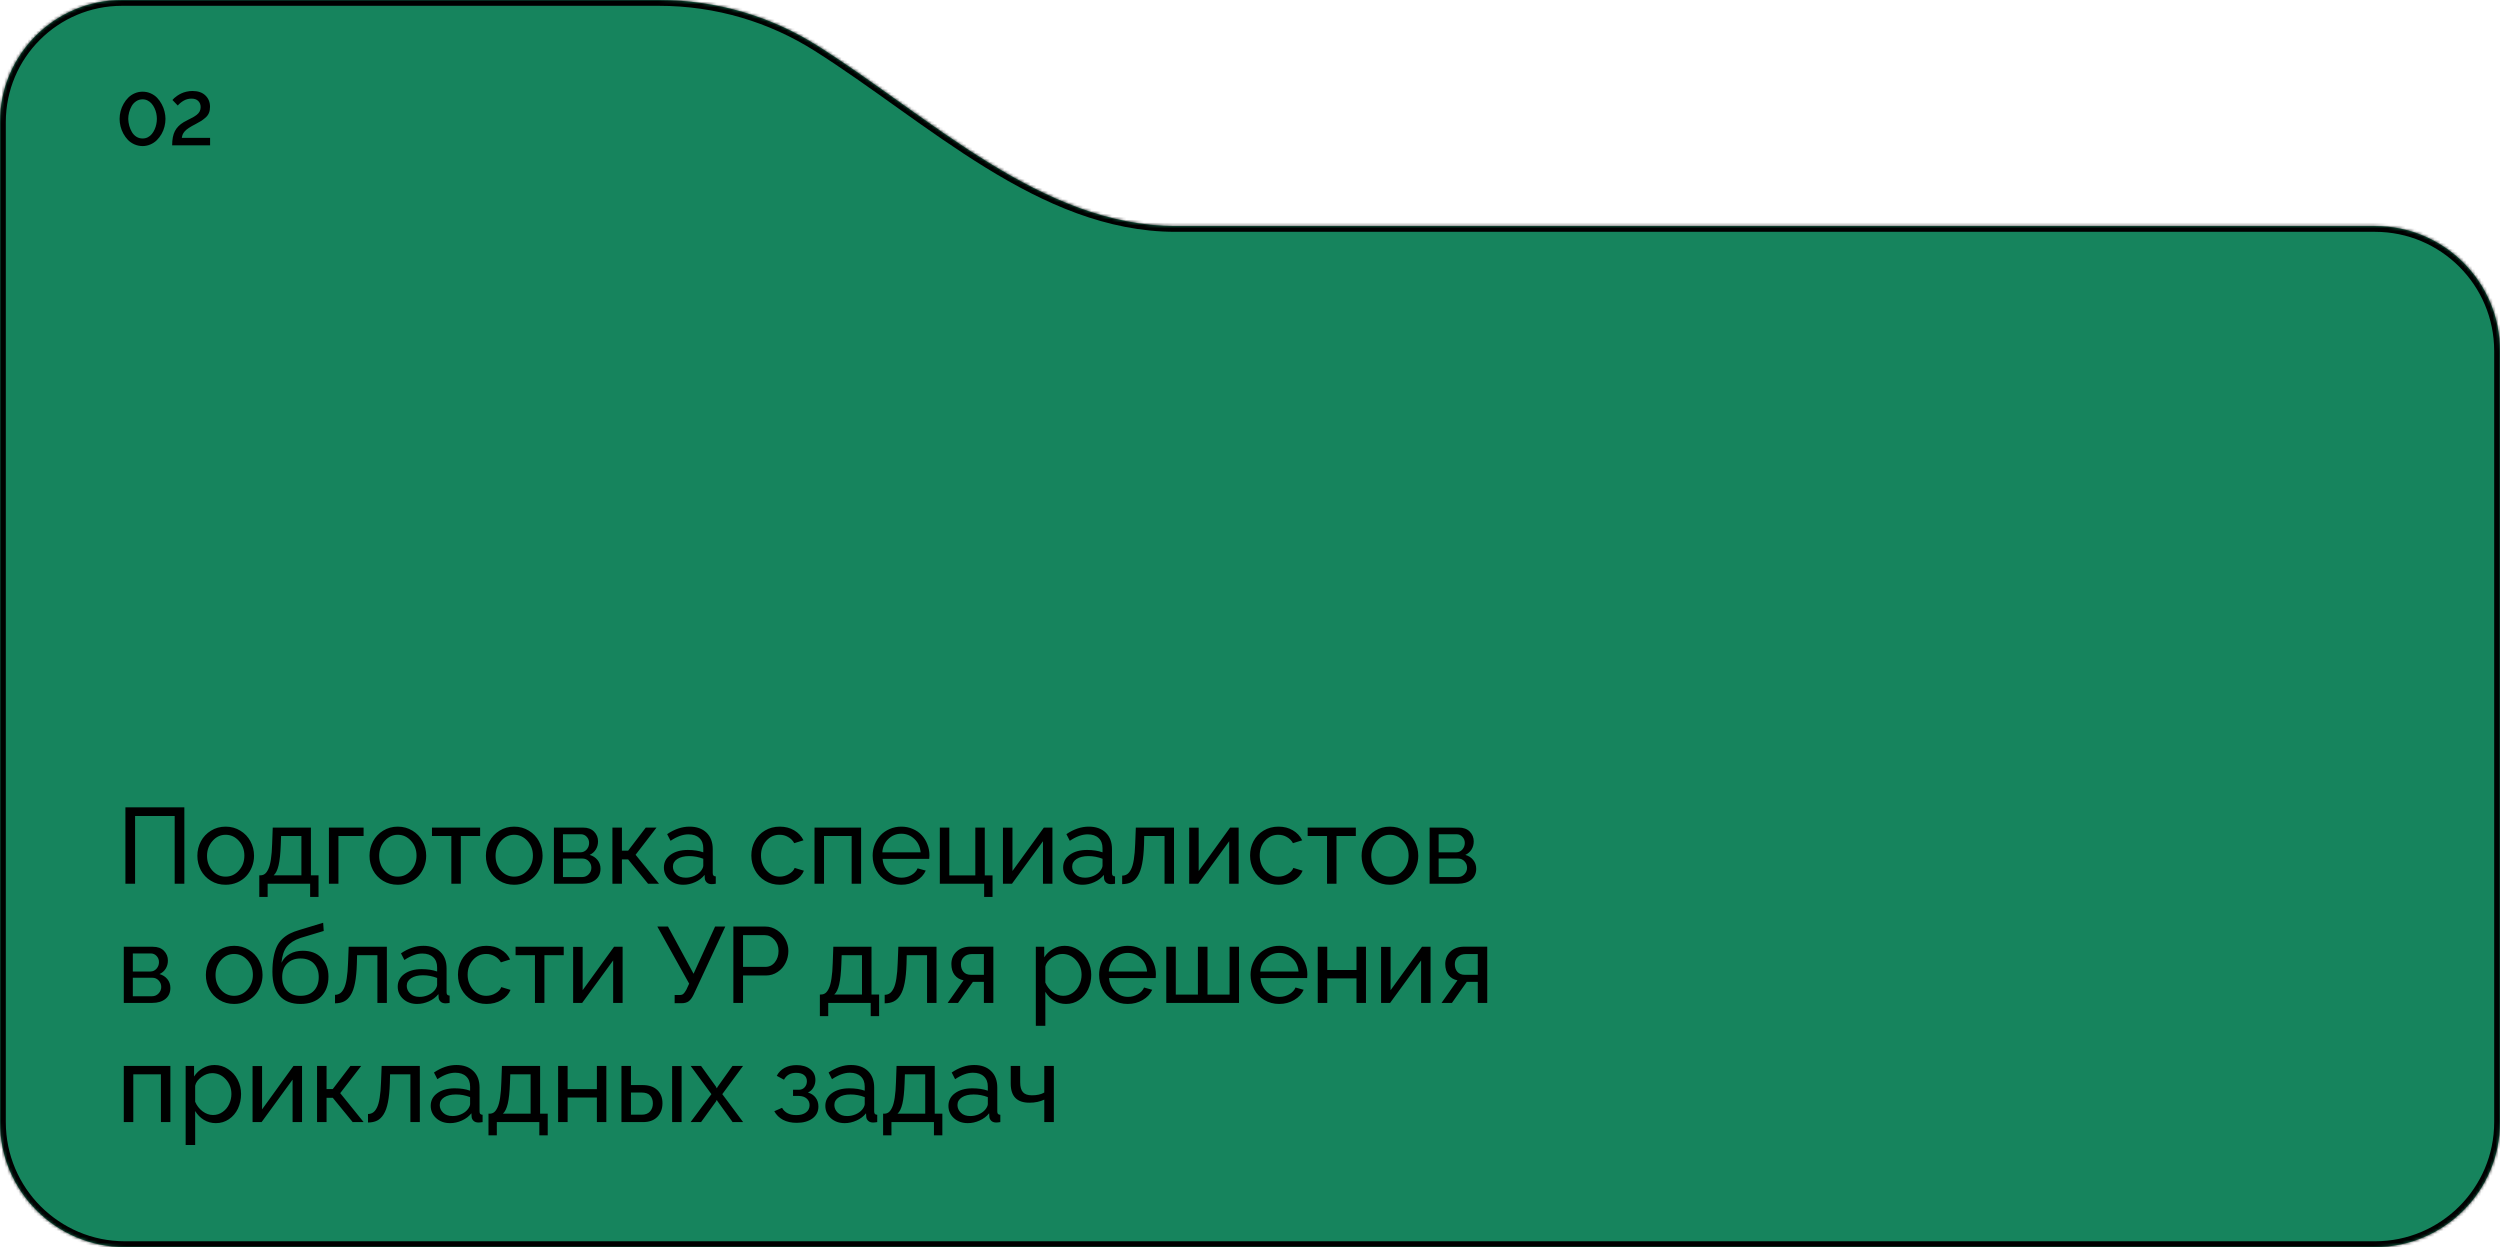 <?xml version="1.0" encoding="UTF-8"?> <svg xmlns="http://www.w3.org/2000/svg" width="860" height="429" viewBox="0 0 860 429" fill="none"> <mask id="path-1-inside-1_132_1407" fill="white"> <path fill-rule="evenodd" clip-rule="evenodd" d="M0 356.372V386C0 409.748 19.252 429 43 429H817C840.748 429 860 409.748 860 386V120.749C860 97.001 840.748 77.749 817 77.749H404.349C358.348 77.749 320.155 40.366 281.275 15.781C265.468 5.785 246.734 0 226.649 0H42C18.804 0 0 18.804 0 42V356.234C0 356.28 6.10352e-05 356.326 0 356.372Z"></path> </mask> <path fill-rule="evenodd" clip-rule="evenodd" d="M0 356.372V386C0 409.748 19.252 429 43 429H817C840.748 429 860 409.748 860 386V120.749C860 97.001 840.748 77.749 817 77.749H404.349C358.348 77.749 320.155 40.366 281.275 15.781C265.468 5.785 246.734 0 226.649 0H42C18.804 0 0 18.804 0 42V356.234C0 356.28 6.10352e-05 356.326 0 356.372Z" fill="#16845D"></path> <path d="M0 356.372L2 356.367V356.372H0ZM2 356.372V386H-2V356.372H2ZM2 386C2 408.643 20.357 427 43 427V431C18.147 431 -2 410.853 -2 386H2ZM43 427H817V431H43V427ZM817 427C839.644 427 858 408.643 858 386H862C862 410.853 841.853 431 817 431V427ZM858 386V120.749H862V386H858ZM858 120.749C858 98.106 839.644 79.749 817 79.749V75.749C841.853 75.749 862 95.897 862 120.749H858ZM817 79.749H404.349V75.749H817V79.749ZM280.206 17.471C264.709 7.672 246.344 2 226.649 2V-2C247.123 -2 266.226 3.899 282.344 14.09L280.206 17.471ZM226.649 2H42V-2H226.649V2ZM42 2C19.909 2 2 19.909 2 42H-2C-2 17.7 17.7 -2 42 -2V2ZM2 42V356.234H-2V42H2ZM2 356.234C2 356.279 2 356.323 2 356.367L-2 356.378C-2 356.33 -2 356.282 -2 356.234H2ZM404.349 79.749C380.8 79.749 359.37 70.179 339.093 57.687C328.948 51.438 319.04 44.422 309.278 37.464C299.497 30.491 289.869 23.581 280.206 17.471L282.344 14.09C292.121 20.272 301.847 27.255 311.6 34.206C321.371 41.172 331.177 48.112 341.191 54.282C361.23 66.627 381.897 75.749 404.349 75.749V79.749Z" fill="black" mask="url(#path-1-inside-1_132_1407)"></path> <path d="M41.143 40.898C41.143 40.009 41.257 39.12 41.485 38.231C41.722 37.334 42.069 36.488 42.526 35.692C42.983 34.888 43.525 34.177 44.151 33.56C44.778 32.942 45.514 32.451 46.36 32.087C47.207 31.723 48.104 31.541 49.052 31.541C50.05 31.541 50.986 31.736 51.857 32.125C52.729 32.514 53.47 33.031 54.079 33.674C54.688 34.317 55.209 35.049 55.641 35.87C56.081 36.683 56.402 37.52 56.605 38.384C56.817 39.239 56.923 40.077 56.923 40.898C56.923 41.795 56.809 42.692 56.58 43.589C56.352 44.486 56.009 45.332 55.552 46.128C55.095 46.915 54.553 47.617 53.927 48.235C53.309 48.845 52.577 49.331 51.73 49.695C50.884 50.059 49.991 50.245 49.052 50.254C48.045 50.237 47.105 50.038 46.233 49.657C45.362 49.268 44.621 48.76 44.012 48.134C43.402 47.499 42.878 46.78 42.438 45.976C41.997 45.163 41.672 44.325 41.46 43.462C41.248 42.599 41.143 41.744 41.143 40.898ZM49.052 47.639C49.703 47.639 50.304 47.499 50.855 47.22C51.405 46.932 51.866 46.555 52.238 46.09C52.619 45.624 52.941 45.095 53.203 44.503C53.465 43.91 53.656 43.31 53.774 42.7C53.901 42.091 53.965 41.49 53.965 40.898C53.965 40.263 53.897 39.628 53.762 38.993C53.626 38.358 53.419 37.753 53.14 37.178C52.869 36.594 52.539 36.082 52.149 35.642C51.769 35.193 51.312 34.838 50.778 34.575C50.245 34.304 49.67 34.169 49.052 34.169C48.239 34.169 47.507 34.385 46.855 34.816C46.204 35.248 45.683 35.802 45.294 36.48C44.913 37.157 44.621 37.88 44.418 38.65C44.215 39.412 44.113 40.161 44.113 40.898C44.139 41.71 44.257 42.505 44.469 43.284C44.689 44.063 44.993 44.782 45.383 45.442C45.772 46.102 46.284 46.636 46.919 47.042C47.554 47.44 48.265 47.639 49.052 47.639ZM59.221 50C59.221 47.952 59.534 46.323 60.16 45.112C60.786 43.894 61.789 42.87 63.169 42.04C63.55 41.812 64.07 41.532 64.731 41.202C65.399 40.872 65.945 40.593 66.368 40.364C66.791 40.127 67.227 39.84 67.676 39.501C68.124 39.154 68.459 38.765 68.679 38.333C68.907 37.893 69.022 37.398 69.022 36.848C69.022 35.984 68.746 35.282 68.196 34.74C67.655 34.199 66.88 33.928 65.873 33.928C64.883 33.928 63.981 34.165 63.169 34.639C62.365 35.113 61.692 35.667 61.15 36.302L59.322 34.398C59.492 34.186 59.699 33.966 59.944 33.737C60.198 33.5 60.541 33.234 60.973 32.938C61.413 32.633 61.878 32.366 62.369 32.138C62.86 31.901 63.444 31.702 64.121 31.541C64.807 31.38 65.505 31.3 66.216 31.3C68.12 31.3 69.601 31.812 70.659 32.836C71.717 33.852 72.246 35.155 72.246 36.746C72.246 37.533 72.123 38.231 71.878 38.841C71.641 39.45 71.231 40.005 70.647 40.504C70.062 40.995 69.593 41.355 69.237 41.583C68.89 41.812 68.306 42.142 67.485 42.573C67.468 42.59 67.451 42.603 67.435 42.611C67.426 42.611 67.409 42.62 67.384 42.637C67.367 42.645 67.35 42.654 67.333 42.662C66.36 43.153 65.568 43.602 64.959 44.008C64.35 44.406 63.88 44.795 63.55 45.176C63.22 45.557 62.987 45.912 62.852 46.242C62.716 46.564 62.615 46.957 62.547 47.423H72.272V50H59.221Z" fill="black"></path> <path d="M43.144 304V277.731H63.414V304H60.09V280.694H46.468V304H43.144ZM69.087 299.357C68.292 297.839 67.894 296.183 67.894 294.389C67.894 292.594 68.298 290.938 69.105 289.42C69.924 287.891 71.08 286.668 72.574 285.753C74.079 284.826 75.759 284.362 77.614 284.362C79.481 284.362 81.167 284.826 82.673 285.753C84.178 286.668 85.341 287.891 86.16 289.42C86.979 290.938 87.388 292.594 87.388 294.389C87.388 295.726 87.147 297.002 86.665 298.219C86.196 299.423 85.539 300.483 84.696 301.398C83.853 302.302 82.817 303.024 81.589 303.566C80.36 304.096 79.035 304.361 77.614 304.361C75.723 304.361 74.031 303.904 72.538 302.988C71.044 302.073 69.894 300.862 69.087 299.357ZM73.08 299.501C74.32 300.875 75.832 301.561 77.614 301.561C79.397 301.561 80.914 300.862 82.167 299.465C83.432 298.056 84.064 296.346 84.064 294.334C84.064 292.347 83.432 290.655 82.167 289.258C80.914 287.861 79.397 287.162 77.614 287.162C75.856 287.162 74.35 287.873 73.098 289.294C71.845 290.703 71.219 292.413 71.219 294.425C71.219 296.436 71.839 298.128 73.08 299.501ZM89.195 308.553V301.109H89.592C90.17 301.109 90.676 300.947 91.11 300.622C91.543 300.296 91.941 299.742 92.302 298.959C92.676 298.177 92.971 297.062 93.188 295.617C93.416 294.16 93.561 292.377 93.621 290.27L93.82 284.687H106.954V301.109H109.574V308.553H106.683V304H92.067V308.553H89.195ZM94.145 301.109H103.684V287.578H96.692L96.584 290.577C96.476 293.66 96.223 296.033 95.825 297.695C95.428 299.345 94.868 300.483 94.145 301.109ZM113.151 304V284.687H125.075V287.578H116.421V304H113.151ZM128.309 299.357C127.514 297.839 127.116 296.183 127.116 294.389C127.116 292.594 127.52 290.938 128.327 289.42C129.146 287.891 130.302 286.668 131.795 285.753C133.301 284.826 134.981 284.362 136.836 284.362C138.703 284.362 140.389 284.826 141.895 285.753C143.4 286.668 144.562 287.891 145.381 289.42C146.2 290.938 146.61 292.594 146.61 294.389C146.61 295.726 146.369 297.002 145.887 298.219C145.417 299.423 144.761 300.483 143.918 301.398C143.075 302.302 142.039 303.024 140.811 303.566C139.582 304.096 138.257 304.361 136.836 304.361C134.945 304.361 133.253 303.904 131.759 302.988C130.266 302.073 129.116 300.862 128.309 299.357ZM132.301 299.501C133.542 300.875 135.053 301.561 136.836 301.561C138.618 301.561 140.136 300.862 141.389 299.465C142.653 298.056 143.286 296.346 143.286 294.334C143.286 292.347 142.653 290.655 141.389 289.258C140.136 287.861 138.618 287.162 136.836 287.162C135.077 287.162 133.572 287.873 132.319 289.294C131.067 290.703 130.44 292.413 130.44 294.425C130.44 296.436 131.061 298.128 132.301 299.501ZM155.264 304V287.578H148.597V284.687H165.164V287.578H158.516V304H155.264ZM168.344 299.357C167.549 297.839 167.151 296.183 167.151 294.389C167.151 292.594 167.555 290.938 168.362 289.42C169.181 287.891 170.337 286.668 171.831 285.753C173.336 284.826 175.016 284.362 176.871 284.362C178.738 284.362 180.424 284.826 181.93 285.753C183.435 286.668 184.597 287.891 185.417 289.42C186.236 290.938 186.645 292.594 186.645 294.389C186.645 295.726 186.404 297.002 185.922 298.219C185.453 299.423 184.796 300.483 183.953 301.398C183.11 302.302 182.074 303.024 180.846 303.566C179.617 304.096 178.292 304.361 176.871 304.361C174.98 304.361 173.288 303.904 171.794 302.988C170.301 302.073 169.151 300.862 168.344 299.357ZM172.336 299.501C173.577 300.875 175.089 301.561 176.871 301.561C178.654 301.561 180.171 300.862 181.424 299.465C182.688 298.056 183.321 296.346 183.321 294.334C183.321 292.347 182.688 290.655 181.424 289.258C180.171 287.861 178.654 287.162 176.871 287.162C175.113 287.162 173.607 287.873 172.354 289.294C171.102 290.703 170.476 292.413 170.476 294.425C170.476 296.436 171.096 298.128 172.336 299.501ZM190.547 304V284.687H200.538C202.188 284.687 203.465 285.151 204.368 286.078C205.271 287.006 205.723 288.12 205.723 289.42C205.723 290.468 205.47 291.402 204.964 292.221C204.458 293.04 203.748 293.66 202.833 294.082C203.965 294.407 204.868 294.991 205.542 295.834C206.229 296.665 206.572 297.671 206.572 298.851C206.572 300.453 206.006 301.712 204.874 302.627C203.742 303.542 202.236 304 200.357 304H190.547ZM193.655 293.196H199.689C200.532 293.196 201.237 292.877 201.803 292.239C202.369 291.588 202.652 290.836 202.652 289.98C202.652 289.149 202.381 288.445 201.839 287.867C201.297 287.277 200.616 286.981 199.797 286.981H193.655V293.196ZM193.655 301.706H200.285C201.152 301.706 201.893 301.386 202.507 300.748C203.122 300.11 203.429 299.369 203.429 298.526C203.429 297.647 203.134 296.9 202.543 296.286C201.965 295.659 201.249 295.346 200.394 295.346H193.655V301.706ZM210.673 304V284.687H213.943V292.636H216.075L222.146 284.687H225.849L218.641 294.045L226.698 304H222.922L216.075 295.635H213.943V304H210.673ZM228.378 298.417C228.378 296.599 229.137 295.141 230.655 294.045C232.184 292.937 234.178 292.383 236.635 292.383C238.634 292.383 240.399 292.654 241.928 293.196V291.787C241.928 290.294 241.477 289.125 240.573 288.282C239.682 287.439 238.429 287.018 236.815 287.018C234.924 287.018 232.877 287.758 230.673 289.24L229.499 286.945C232.04 285.223 234.605 284.362 237.195 284.362C239.664 284.362 241.609 285.048 243.03 286.421C244.464 287.794 245.18 289.697 245.18 292.13V300.296C245.18 300.706 245.258 301.001 245.415 301.182C245.584 301.362 245.855 301.465 246.228 301.489V304C245.638 304.096 245.168 304.145 244.819 304.145C244.096 304.145 243.53 303.952 243.121 303.566C242.711 303.169 242.488 302.711 242.452 302.193L242.38 300.965C241.549 302.025 240.459 302.856 239.11 303.458C237.773 304.06 236.418 304.361 235.045 304.361C233.118 304.361 231.522 303.789 230.257 302.645C229.005 301.501 228.378 300.092 228.378 298.417ZM240.971 299.791C241.26 299.465 241.489 299.122 241.657 298.761C241.838 298.387 241.928 298.074 241.928 297.821V295.418C240.362 294.804 238.736 294.497 237.05 294.497C235.376 294.497 234.027 294.828 233.003 295.491C231.992 296.141 231.486 297.026 231.486 298.146C231.486 299.146 231.877 300.025 232.66 300.784C233.443 301.543 234.521 301.922 235.894 301.922C236.882 301.922 237.833 301.73 238.749 301.344C239.676 300.947 240.417 300.429 240.971 299.791ZM268.287 304.361C266.396 304.361 264.692 303.904 263.174 302.988C261.669 302.061 260.507 300.832 259.688 299.303C258.868 297.773 258.459 296.105 258.459 294.298C258.459 292.48 258.856 290.824 259.651 289.33C260.458 287.825 261.615 286.62 263.12 285.717C264.626 284.813 266.336 284.362 268.251 284.362C270.13 284.362 271.774 284.783 273.183 285.626C274.604 286.458 275.676 287.602 276.399 289.059L273.219 290.053C272.725 289.149 272.027 288.445 271.124 287.939C270.232 287.421 269.251 287.162 268.179 287.162C266.372 287.162 264.854 287.843 263.626 289.204C262.397 290.565 261.783 292.263 261.783 294.298C261.783 296.322 262.41 298.038 263.662 299.447C264.927 300.856 266.444 301.561 268.215 301.561C269.335 301.561 270.395 301.266 271.395 300.676C272.406 300.086 273.063 299.381 273.364 298.562L276.543 299.52C275.965 300.953 274.924 302.121 273.418 303.024C271.912 303.916 270.202 304.361 268.287 304.361ZM280.193 304V284.687H296.218V304H292.966V287.578H283.463V304H280.193ZM310.021 304.361C308.13 304.361 306.425 303.904 304.908 302.988C303.402 302.073 302.24 300.856 301.421 299.339C300.602 297.809 300.192 296.141 300.192 294.334C300.192 292.986 300.433 291.703 300.915 290.486C301.409 289.27 302.083 288.21 302.938 287.307C303.794 286.403 304.841 285.687 306.082 285.157C307.323 284.627 308.653 284.362 310.075 284.362C311.496 284.362 312.815 284.633 314.031 285.175C315.26 285.705 316.284 286.421 317.103 287.325C317.922 288.228 318.56 289.276 319.018 290.468C319.487 291.661 319.722 292.901 319.722 294.19C319.722 294.744 319.698 295.166 319.65 295.455H303.625C303.77 297.333 304.468 298.881 305.721 300.098C306.973 301.314 308.449 301.922 310.147 301.922C311.339 301.922 312.453 301.627 313.489 301.037C314.537 300.435 315.26 299.658 315.657 298.707L318.458 299.483C317.819 300.929 316.729 302.103 315.188 303.006C313.658 303.91 311.936 304.361 310.021 304.361ZM303.517 293.196H316.687C316.53 291.329 315.82 289.8 314.555 288.607C313.303 287.403 311.809 286.801 310.075 286.801C308.34 286.801 306.841 287.403 305.576 288.607C304.324 289.812 303.637 291.341 303.517 293.196ZM338.547 308.553V304H323.299V284.687H326.569V301.146H335.512V284.687H338.764V301.146H341.438V308.553H338.547ZM345.015 304V284.723H348.285V299.628L359.089 284.687H362.034V304H358.782V289.384L348.123 304H345.015ZM365.719 298.417C365.719 296.599 366.478 295.141 367.996 294.045C369.525 292.937 371.519 292.383 373.976 292.383C375.975 292.383 377.739 292.654 379.269 293.196V291.787C379.269 290.294 378.817 289.125 377.914 288.282C377.023 287.439 375.77 287.018 374.156 287.018C372.265 287.018 370.218 287.758 368.014 289.24L366.839 286.945C369.381 285.223 371.946 284.362 374.536 284.362C377.005 284.362 378.95 285.048 380.371 286.421C381.804 287.794 382.521 289.697 382.521 292.13V300.296C382.521 300.706 382.599 301.001 382.756 301.182C382.924 301.362 383.195 301.465 383.569 301.489V304C382.979 304.096 382.509 304.145 382.16 304.145C381.437 304.145 380.871 303.952 380.461 303.566C380.052 303.169 379.829 302.711 379.793 302.193L379.721 300.965C378.89 302.025 377.8 302.856 376.451 303.458C375.114 304.06 373.759 304.361 372.386 304.361C370.459 304.361 368.863 303.789 367.598 302.645C366.346 301.501 365.719 300.092 365.719 298.417ZM378.312 299.791C378.601 299.465 378.829 299.122 378.998 298.761C379.179 298.387 379.269 298.074 379.269 297.821V295.418C377.703 294.804 376.077 294.497 374.391 294.497C372.717 294.497 371.368 294.828 370.344 295.491C369.333 296.141 368.827 297.026 368.827 298.146C368.827 299.146 369.218 300.025 370.001 300.784C370.784 301.543 371.862 301.922 373.235 301.922C374.222 301.922 375.174 301.73 376.089 301.344C377.017 300.947 377.757 300.429 378.312 299.791ZM386.026 304.145V301.218C386.688 301.206 387.26 301.037 387.742 300.712C388.236 300.387 388.682 299.833 389.079 299.05C389.489 298.255 389.808 297.129 390.037 295.671C390.278 294.214 390.434 292.413 390.506 290.27L390.723 284.687H403.857V304H400.605V287.578H393.614L393.542 290.577C393.457 293.19 393.24 295.376 392.891 297.135C392.554 298.893 392.06 300.284 391.41 301.308C390.771 302.332 390.019 303.061 389.151 303.494C388.296 303.916 387.254 304.132 386.026 304.145ZM409.079 304V284.723H412.349V299.628L423.152 284.687H426.097V304H422.845V289.384L412.186 304H409.079ZM439.846 304.361C437.955 304.361 436.25 303.904 434.733 302.988C433.227 302.061 432.065 300.832 431.246 299.303C430.427 297.773 430.018 296.105 430.018 294.298C430.018 292.48 430.415 290.824 431.21 289.33C432.017 287.825 433.173 286.62 434.679 285.717C436.184 284.813 437.895 284.362 439.81 284.362C441.688 284.362 443.333 284.783 444.742 285.626C446.163 286.458 447.235 287.602 447.958 289.059L444.778 290.053C444.284 289.149 443.585 288.445 442.682 287.939C441.791 287.421 440.809 287.162 439.737 287.162C437.931 287.162 436.413 287.843 435.185 289.204C433.956 290.565 433.342 292.263 433.342 294.298C433.342 296.322 433.968 298.038 435.221 299.447C436.485 300.856 438.003 301.561 439.773 301.561C440.894 301.561 441.953 301.266 442.953 300.676C443.965 300.086 444.621 299.381 444.922 298.562L448.102 299.52C447.524 300.953 446.482 302.121 444.977 303.024C443.471 303.916 441.761 304.361 439.846 304.361ZM456.503 304V287.578H449.836V284.687H466.403V287.578H459.755V304H456.503ZM469.583 299.357C468.788 297.839 468.391 296.183 468.391 294.389C468.391 292.594 468.794 290.938 469.601 289.42C470.42 287.891 471.576 286.668 473.07 285.753C474.575 284.826 476.256 284.362 478.11 284.362C479.977 284.362 481.663 284.826 483.169 285.753C484.674 286.668 485.837 287.891 486.656 289.42C487.475 290.938 487.884 292.594 487.884 294.389C487.884 295.726 487.643 297.002 487.162 298.219C486.692 299.423 486.035 300.483 485.192 301.398C484.349 302.302 483.313 303.024 482.085 303.566C480.856 304.096 479.532 304.361 478.11 304.361C476.219 304.361 474.527 303.904 473.034 302.988C471.54 302.073 470.39 300.862 469.583 299.357ZM473.576 299.501C474.816 300.875 476.328 301.561 478.11 301.561C479.893 301.561 481.41 300.862 482.663 299.465C483.928 298.056 484.56 296.346 484.56 294.334C484.56 292.347 483.928 290.655 482.663 289.258C481.41 287.861 479.893 287.162 478.11 287.162C476.352 287.162 474.846 287.873 473.594 289.294C472.341 290.703 471.715 292.413 471.715 294.425C471.715 296.436 472.335 298.128 473.576 299.501ZM491.787 304V284.687H501.777C503.427 284.687 504.704 285.151 505.607 286.078C506.511 287.006 506.962 288.12 506.962 289.42C506.962 290.468 506.709 291.402 506.204 292.221C505.698 293.04 504.987 293.66 504.072 294.082C505.204 294.407 506.107 294.991 506.782 295.834C507.468 296.665 507.812 297.671 507.812 298.851C507.812 300.453 507.245 301.712 506.113 302.627C504.981 303.542 503.476 304 501.597 304H491.787ZM494.894 293.196H500.928C501.771 293.196 502.476 292.877 503.042 292.239C503.608 291.588 503.891 290.836 503.891 289.98C503.891 289.149 503.62 288.445 503.078 287.867C502.536 287.277 501.856 286.981 501.037 286.981H494.894V293.196ZM494.894 301.706H501.524C502.392 301.706 503.132 301.386 503.747 300.748C504.361 300.11 504.668 299.369 504.668 298.526C504.668 297.647 504.373 296.9 503.783 296.286C503.205 295.659 502.488 295.346 501.633 295.346H494.894V301.706ZM42.584 345V325.687H52.574C54.224 325.687 55.501 326.151 56.404 327.078C57.308 328.006 57.759 329.12 57.759 330.42C57.759 331.468 57.506 332.402 57.001 333.221C56.495 334.04 55.784 334.66 54.869 335.082C56.001 335.407 56.904 335.991 57.579 336.834C58.265 337.665 58.608 338.671 58.608 339.851C58.608 341.453 58.042 342.712 56.91 343.627C55.778 344.542 54.273 345 52.394 345H42.584ZM45.691 334.196H51.725C52.568 334.196 53.273 333.877 53.839 333.239C54.405 332.588 54.688 331.836 54.688 330.98C54.688 330.149 54.417 329.445 53.875 328.867C53.333 328.277 52.653 327.981 51.834 327.981H45.691V334.196ZM45.691 342.706H52.321C53.188 342.706 53.929 342.386 54.544 341.748C55.158 341.11 55.465 340.369 55.465 339.526C55.465 338.647 55.17 337.9 54.58 337.286C54.002 336.659 53.285 336.346 52.43 336.346H45.691V342.706ZM72.014 340.357C71.219 338.839 70.821 337.183 70.821 335.389C70.821 333.594 71.225 331.938 72.032 330.42C72.851 328.891 74.007 327.668 75.501 326.753C77.006 325.826 78.686 325.362 80.541 325.362C82.408 325.362 84.094 325.826 85.6 326.753C87.105 327.668 88.267 328.891 89.086 330.42C89.905 331.938 90.315 333.594 90.315 335.389C90.315 336.726 90.074 338.002 89.592 339.219C89.123 340.423 88.466 341.483 87.623 342.398C86.78 343.302 85.744 344.024 84.516 344.566C83.287 345.096 81.962 345.361 80.541 345.361C78.65 345.361 76.958 344.904 75.464 343.988C73.971 343.073 72.821 341.862 72.014 340.357ZM76.006 340.501C77.247 341.875 78.758 342.561 80.541 342.561C82.324 342.561 83.841 341.862 85.094 340.465C86.358 339.056 86.991 337.346 86.991 335.334C86.991 333.347 86.358 331.655 85.094 330.258C83.841 328.861 82.324 328.162 80.541 328.162C78.783 328.162 77.277 328.873 76.024 330.294C74.772 331.703 74.145 333.413 74.145 335.425C74.145 337.436 74.766 339.128 76.006 340.501ZM103.359 345.361C100.203 345.361 97.806 344.41 96.168 342.507C94.53 340.592 93.711 337.87 93.711 334.341C93.711 332.45 93.844 330.788 94.109 329.354C94.374 327.909 94.741 326.675 95.211 325.651C95.693 324.627 96.325 323.742 97.108 322.995C97.903 322.248 98.764 321.64 99.691 321.17C100.619 320.701 101.721 320.279 102.998 319.906L111.164 317.431L111.362 320.249L103.395 322.652C101.287 323.362 99.722 324.35 98.698 325.615C97.686 326.879 97.06 328.74 96.819 331.197C97.457 329.884 98.415 328.867 99.691 328.144C100.98 327.421 102.474 327.06 104.172 327.06C106.882 327.06 109.026 327.879 110.604 329.517C112.193 331.155 112.988 333.305 112.988 335.967C112.988 338.833 112.145 341.116 110.459 342.814C108.785 344.512 106.418 345.361 103.359 345.361ZM103.359 342.561C105.334 342.561 106.876 341.977 107.984 340.809C109.092 339.64 109.646 338.075 109.646 336.111C109.646 334.184 109.092 332.637 107.984 331.468C106.876 330.3 105.334 329.716 103.359 329.716C101.504 329.716 99.993 330.282 98.824 331.414C97.656 332.546 97.072 334.112 97.072 336.111C97.072 338.038 97.62 339.598 98.716 340.791C99.824 341.971 101.372 342.561 103.359 342.561ZM115.247 345.145V342.218C115.909 342.206 116.481 342.037 116.963 341.712C117.457 341.387 117.902 340.833 118.3 340.05C118.709 339.255 119.028 338.129 119.257 336.671C119.498 335.214 119.655 333.413 119.727 331.27L119.944 325.687H133.078V345H129.826V328.578H122.834L122.762 331.577C122.678 334.19 122.461 336.376 122.112 338.135C121.775 339.893 121.281 341.284 120.63 342.308C119.992 343.332 119.239 344.061 118.372 344.494C117.517 344.916 116.475 345.132 115.247 345.145ZM136.818 339.417C136.818 337.599 137.577 336.141 139.094 335.045C140.624 333.937 142.617 333.383 145.074 333.383C147.074 333.383 148.838 333.654 150.368 334.196V332.787C150.368 331.294 149.916 330.125 149.013 329.282C148.121 328.439 146.869 328.018 145.255 328.018C143.364 328.018 141.316 328.758 139.112 330.24L137.938 327.945C140.479 326.223 143.045 325.362 145.634 325.362C148.103 325.362 150.049 326.048 151.47 327.421C152.903 328.794 153.62 330.697 153.62 333.13V341.296C153.62 341.706 153.698 342.001 153.854 342.182C154.023 342.362 154.294 342.465 154.667 342.489V345C154.077 345.096 153.608 345.145 153.258 345.145C152.536 345.145 151.97 344.952 151.56 344.566C151.151 344.169 150.928 343.711 150.892 343.193L150.819 341.965C149.988 343.025 148.898 343.856 147.549 344.458C146.212 345.06 144.857 345.361 143.484 345.361C141.557 345.361 139.961 344.789 138.697 343.645C137.444 342.501 136.818 341.092 136.818 339.417ZM149.41 340.791C149.699 340.465 149.928 340.122 150.097 339.761C150.277 339.387 150.368 339.074 150.368 338.821V336.418C148.802 335.804 147.176 335.497 145.49 335.497C143.816 335.497 142.467 335.828 141.443 336.491C140.431 337.141 139.925 338.026 139.925 339.146C139.925 340.146 140.317 341.025 141.1 341.784C141.882 342.543 142.96 342.922 144.333 342.922C145.321 342.922 146.273 342.73 147.188 342.344C148.115 341.947 148.856 341.429 149.41 340.791ZM167.368 345.361C165.477 345.361 163.773 344.904 162.255 343.988C160.75 343.061 159.588 341.832 158.769 340.303C157.95 338.773 157.54 337.105 157.54 335.298C157.54 333.48 157.938 331.824 158.732 330.33C159.539 328.825 160.696 327.62 162.201 326.717C163.707 325.813 165.417 325.362 167.332 325.362C169.211 325.362 170.855 325.783 172.264 326.626C173.685 327.458 174.757 328.602 175.48 330.059L172.3 331.053C171.806 330.149 171.108 329.445 170.205 328.939C169.313 328.421 168.332 328.162 167.26 328.162C165.453 328.162 163.936 328.843 162.707 330.204C161.479 331.565 160.864 333.263 160.864 335.298C160.864 337.322 161.491 339.038 162.743 340.447C164.008 341.856 165.525 342.561 167.296 342.561C168.416 342.561 169.476 342.266 170.476 341.676C171.487 341.086 172.144 340.381 172.445 339.562L175.625 340.52C175.046 341.953 174.005 343.121 172.499 344.024C170.993 344.916 169.283 345.361 167.368 345.361ZM184.025 345V328.578H177.359V325.687H193.926V328.578H187.277V345H184.025ZM197.16 345V325.723H200.43V340.628L211.233 325.687H214.178V345H210.926V330.384L200.267 345H197.16ZM232.082 345.108V342.29H233.744C234.322 342.29 234.762 342.158 235.063 341.893C235.376 341.628 235.725 341.146 236.111 340.447L237.068 338.37L226.12 318.731H229.788L238.586 334.973L245.993 318.731H249.498L238.658 342.037C238.116 343.169 237.538 343.964 236.924 344.422C236.31 344.88 235.485 345.108 234.449 345.108H232.082ZM252.28 345V318.731H263.229C264.71 318.731 266.071 319.147 267.312 319.978C268.552 320.797 269.51 321.851 270.184 323.14C270.859 324.416 271.196 325.747 271.196 327.132C271.196 328.59 270.877 329.957 270.238 331.233C269.612 332.51 268.697 333.552 267.492 334.359C266.3 335.166 264.957 335.569 263.463 335.569H255.604V345H252.28ZM255.604 332.606H263.265C264.614 332.606 265.71 332.076 266.553 331.017C267.396 329.957 267.817 328.662 267.817 327.132C267.817 325.603 267.342 324.314 266.39 323.266C265.451 322.218 264.337 321.694 263.048 321.694H255.604V332.606ZM282.036 349.553V342.109H282.433C283.011 342.109 283.517 341.947 283.951 341.622C284.384 341.296 284.782 340.742 285.143 339.959C285.516 339.177 285.812 338.062 286.028 336.617C286.257 335.16 286.402 333.377 286.462 331.27L286.661 325.687H299.795V342.109H302.415V349.553H299.524V345H284.908V349.553H282.036ZM286.986 342.109H296.525V328.578H289.533L289.425 331.577C289.316 334.66 289.063 337.033 288.666 338.695C288.269 340.345 287.708 341.483 286.986 342.109ZM304.33 345.145V342.218C304.992 342.206 305.564 342.037 306.046 341.712C306.54 341.387 306.985 340.833 307.383 340.05C307.792 339.255 308.111 338.129 308.34 336.671C308.581 335.214 308.738 333.413 308.81 331.27L309.027 325.687H322.161V345H318.909V328.578H311.917L311.845 331.577C311.761 334.19 311.544 336.376 311.195 338.135C310.858 339.893 310.364 341.284 309.713 342.308C309.075 343.332 308.322 344.061 307.455 344.494C306.6 344.916 305.558 345.132 304.33 345.145ZM325.991 345L331.465 337.231C330.177 336.979 329.153 336.37 328.394 335.407C327.647 334.443 327.274 333.179 327.274 331.613C327.274 329.878 327.876 328.451 329.081 327.331C330.285 326.211 331.857 325.651 333.796 325.651H341.709V345H338.457V337.755H334.681L329.568 345H325.991ZM334.013 335.334H338.457V328.198H334.374C333.218 328.198 332.29 328.523 331.592 329.174C330.905 329.812 330.562 330.649 330.562 331.685C330.562 332.757 330.857 333.636 331.447 334.323C332.049 334.997 332.905 335.334 334.013 335.334ZM359.595 341.188V352.877H356.325V325.687H359.215V329.318C359.986 328.114 360.992 327.156 362.232 326.446C363.473 325.723 364.81 325.362 366.243 325.362C367.953 325.362 369.513 325.832 370.922 326.771C372.344 327.698 373.44 328.921 374.21 330.438C374.993 331.956 375.385 333.588 375.385 335.334C375.385 337.165 375.023 338.845 374.301 340.375C373.578 341.893 372.548 343.103 371.211 344.006C369.887 344.91 368.393 345.361 366.731 345.361C365.201 345.361 363.816 344.982 362.576 344.223C361.347 343.464 360.354 342.453 359.595 341.188ZM372.061 335.334C372.061 333.371 371.416 331.685 370.127 330.276C368.851 328.867 367.285 328.162 365.43 328.162C364.226 328.162 363.009 328.602 361.781 329.481C360.564 330.348 359.836 331.354 359.595 332.498V338.008C360.137 339.309 360.974 340.393 362.106 341.26C363.25 342.127 364.461 342.561 365.737 342.561C366.966 342.561 368.068 342.212 369.043 341.513C370.031 340.815 370.778 339.917 371.284 338.821C371.802 337.725 372.061 336.563 372.061 335.334ZM387.923 345.361C386.032 345.361 384.328 344.904 382.81 343.988C381.305 343.073 380.142 341.856 379.323 340.339C378.504 338.809 378.095 337.141 378.095 335.334C378.095 333.986 378.336 332.703 378.817 331.486C379.311 330.27 379.986 329.21 380.841 328.307C381.696 327.403 382.744 326.687 383.984 326.157C385.225 325.627 386.556 325.362 387.977 325.362C389.398 325.362 390.717 325.633 391.934 326.175C393.162 326.705 394.186 327.421 395.005 328.325C395.824 329.228 396.462 330.276 396.92 331.468C397.39 332.661 397.625 333.901 397.625 335.19C397.625 335.744 397.6 336.166 397.552 336.455H381.527C381.672 338.333 382.37 339.881 383.623 341.098C384.876 342.314 386.351 342.922 388.049 342.922C389.242 342.922 390.356 342.627 391.392 342.037C392.439 341.435 393.162 340.658 393.56 339.707L396.36 340.483C395.722 341.929 394.632 343.103 393.09 344.006C391.56 344.91 389.838 345.361 387.923 345.361ZM381.419 334.196H394.589C394.433 332.329 393.722 330.8 392.458 329.607C391.205 328.403 389.711 327.801 387.977 327.801C386.243 327.801 384.743 328.403 383.479 329.607C382.226 330.812 381.539 332.341 381.419 334.196ZM401.202 345V325.687H404.472V342.146H412.078V325.687H415.384V342.146H422.972V325.687H426.224V345H401.202ZM440.026 345.361C438.135 345.361 436.431 344.904 434.914 343.988C433.408 343.073 432.246 341.856 431.427 340.339C430.608 338.809 430.198 337.141 430.198 335.334C430.198 333.986 430.439 332.703 430.921 331.486C431.415 330.27 432.089 329.21 432.944 328.307C433.799 327.403 434.847 326.687 436.088 326.157C437.328 325.627 438.659 325.362 440.081 325.362C441.502 325.362 442.821 325.633 444.037 326.175C445.266 326.705 446.289 327.421 447.108 328.325C447.927 329.228 448.566 330.276 449.023 331.468C449.493 332.661 449.728 333.901 449.728 335.19C449.728 335.744 449.704 336.166 449.656 336.455H433.631C433.775 338.333 434.474 339.881 435.727 341.098C436.979 342.314 438.455 342.922 440.153 342.922C441.345 342.922 442.459 342.627 443.495 342.037C444.543 341.435 445.266 340.658 445.663 339.707L448.463 340.483C447.825 341.929 446.735 343.103 445.193 344.006C443.664 344.91 441.941 345.361 440.026 345.361ZM433.522 334.196H446.693C446.536 332.329 445.826 330.8 444.561 329.607C443.308 328.403 441.815 327.801 440.081 327.801C438.346 327.801 436.847 328.403 435.582 329.607C434.329 330.812 433.643 332.341 433.522 334.196ZM453.305 345V325.687H456.575V333.672H466.638V325.687H469.89V345H466.638V336.563H456.575V345H453.305ZM475.093 345V325.723H478.363V340.628L489.167 325.687H492.112V345H488.86V330.384L478.201 345H475.093ZM495.888 345L501.362 337.231C500.073 336.979 499.049 336.37 498.291 335.407C497.544 334.443 497.17 333.179 497.17 331.613C497.17 329.878 497.773 328.451 498.977 327.331C500.181 326.211 501.753 325.651 503.692 325.651H511.605V345H508.354V337.755H504.578L499.465 345H495.888ZM503.909 335.334H508.354V328.198H504.271C503.114 328.198 502.187 328.523 501.488 329.174C500.802 329.812 500.458 330.649 500.458 331.685C500.458 332.757 500.754 333.636 501.344 334.323C501.946 334.997 502.801 335.334 503.909 335.334ZM42.584 386V366.687H58.608V386H55.356V369.578H45.853V386H42.584ZM67.136 382.188V393.877H63.866V366.687H66.756V370.318C67.527 369.114 68.533 368.156 69.773 367.446C71.014 366.723 72.351 366.362 73.784 366.362C75.495 366.362 77.054 366.832 78.463 367.771C79.885 368.698 80.981 369.921 81.751 371.438C82.534 372.956 82.926 374.588 82.926 376.334C82.926 378.165 82.564 379.845 81.842 381.375C81.119 382.893 80.089 384.103 78.752 385.006C77.428 385.91 75.934 386.361 74.272 386.361C72.742 386.361 71.357 385.982 70.117 385.223C68.888 384.464 67.894 383.453 67.136 382.188ZM79.602 376.334C79.602 374.371 78.957 372.685 77.668 371.276C76.392 369.867 74.826 369.162 72.971 369.162C71.767 369.162 70.55 369.602 69.322 370.481C68.105 371.348 67.377 372.354 67.136 373.498V379.008C67.678 380.309 68.515 381.393 69.647 382.26C70.791 383.127 72.002 383.561 73.278 383.561C74.507 383.561 75.609 383.212 76.585 382.513C77.572 381.815 78.319 380.917 78.825 379.821C79.343 378.725 79.602 377.563 79.602 376.334ZM86.882 386V366.723H90.152V381.628L100.956 366.687H103.901V386H100.649V371.384L89.99 386H86.882ZM109.068 386V366.687H112.338V374.636H114.47L120.54 366.687H124.244L117.035 376.045L125.093 386H121.317L114.47 377.635H112.338V386H109.068ZM126.592 386.145V383.218C127.255 383.206 127.827 383.037 128.309 382.712C128.802 382.387 129.248 381.833 129.646 381.05C130.055 380.255 130.374 379.129 130.603 377.671C130.844 376.214 131 374.413 131.073 372.27L131.29 366.687H144.424V386H141.172V369.578H134.18L134.108 372.577C134.024 375.19 133.807 377.376 133.458 379.135C133.12 380.893 132.626 382.284 131.976 383.308C131.338 384.332 130.585 385.061 129.718 385.494C128.863 385.916 127.821 386.132 126.592 386.145ZM148.164 380.417C148.164 378.599 148.922 377.141 150.44 376.045C151.97 374.937 153.963 374.383 156.42 374.383C158.419 374.383 160.184 374.654 161.713 375.196V373.787C161.713 372.294 161.262 371.125 160.358 370.282C159.467 369.439 158.215 369.018 156.601 369.018C154.71 369.018 152.662 369.758 150.458 371.24L149.284 368.945C151.825 367.223 154.39 366.362 156.98 366.362C159.449 366.362 161.394 367.048 162.815 368.421C164.249 369.794 164.965 371.697 164.965 374.13V382.296C164.965 382.706 165.044 383.001 165.2 383.182C165.369 383.362 165.64 383.465 166.013 383.489V386C165.423 386.096 164.953 386.145 164.604 386.145C163.881 386.145 163.315 385.952 162.906 385.566C162.496 385.169 162.273 384.711 162.237 384.193L162.165 382.965C161.334 384.025 160.244 384.856 158.895 385.458C157.558 386.06 156.203 386.361 154.83 386.361C152.903 386.361 151.307 385.789 150.042 384.645C148.79 383.501 148.164 382.092 148.164 380.417ZM160.756 381.791C161.045 381.465 161.274 381.122 161.442 380.761C161.623 380.387 161.713 380.074 161.713 379.821V377.418C160.148 376.804 158.522 376.497 156.835 376.497C155.161 376.497 153.812 376.828 152.789 377.491C151.777 378.141 151.271 379.026 151.271 380.146C151.271 381.146 151.662 382.025 152.445 382.784C153.228 383.543 154.306 383.922 155.679 383.922C156.667 383.922 157.618 383.73 158.534 383.344C159.461 382.947 160.202 382.429 160.756 381.791ZM168.037 390.553V383.109H168.434C169.012 383.109 169.518 382.947 169.952 382.622C170.385 382.296 170.783 381.742 171.144 380.959C171.517 380.177 171.812 379.062 172.029 377.617C172.258 376.16 172.403 374.377 172.463 372.27L172.662 366.687H185.796V383.109H188.416V390.553H185.525V386H170.909V390.553H168.037ZM172.987 383.109H182.526V369.578H175.534L175.426 372.577C175.317 375.66 175.064 378.033 174.667 379.695C174.27 381.345 173.709 382.483 172.987 383.109ZM191.993 386V366.687H195.263V374.672H205.326V366.687H208.578V386H205.326V377.563H195.263V386H191.993ZM213.781 386V366.687H217.051V373.263H220.971C223.199 373.263 224.91 373.829 226.102 374.961C227.294 376.082 227.891 377.593 227.891 379.496C227.891 381.423 227.306 382.989 226.138 384.193C224.97 385.398 223.32 386 221.188 386H213.781ZM231.215 386V366.723H234.467V386H231.215ZM217.051 383.453H220.736C222.013 383.453 222.971 383.085 223.609 382.351C224.259 381.616 224.584 380.688 224.584 379.568C224.584 378.46 224.277 377.563 223.663 376.876C223.049 376.178 222.049 375.829 220.664 375.829H217.051V383.453ZM241.169 366.687L246.282 373.787L246.571 374.383L246.915 373.787L251.973 366.687H255.604L248.468 376.389L255.641 386H252.009L246.915 378.936L246.571 378.376L246.282 378.936L241.169 386H237.556L244.729 376.389L237.592 366.687H241.169ZM274.086 386.253C272.244 386.253 270.666 385.91 269.353 385.223C268.052 384.525 267.053 383.537 266.354 382.26L269.028 381.086C269.955 382.76 271.593 383.597 273.942 383.597C275.351 383.597 276.459 383.29 277.266 382.676C278.085 382.062 278.495 381.23 278.495 380.183C278.495 379.243 278.163 378.484 277.501 377.906C276.839 377.316 275.923 377.015 274.755 377.003H272.804V374.871H274.863C275.634 374.871 276.278 374.594 276.796 374.04C277.314 373.474 277.573 372.775 277.573 371.944C277.573 371.053 277.254 370.348 276.616 369.831C275.977 369.313 275.062 369.054 273.87 369.054C271.918 369.054 270.527 369.843 269.696 371.42L267.203 370.083C267.817 368.903 268.709 367.994 269.877 367.355C271.057 366.717 272.436 366.398 274.014 366.398C275.941 366.398 277.501 366.856 278.693 367.771C279.898 368.686 280.5 369.939 280.5 371.529C280.5 372.456 280.271 373.311 279.813 374.094C279.368 374.877 278.742 375.455 277.935 375.829C279.091 376.178 279.976 376.774 280.59 377.617C281.217 378.448 281.53 379.454 281.53 380.634C281.53 382.381 280.843 383.754 279.47 384.753C278.097 385.753 276.303 386.253 274.086 386.253ZM283.915 380.417C283.915 378.599 284.673 377.141 286.191 376.045C287.721 374.937 289.714 374.383 292.171 374.383C294.17 374.383 295.935 374.654 297.464 375.196V373.787C297.464 372.294 297.013 371.125 296.109 370.282C295.218 369.439 293.965 369.018 292.352 369.018C290.461 369.018 288.413 369.758 286.209 371.24L285.035 368.945C287.576 367.223 290.141 366.362 292.731 366.362C295.2 366.362 297.145 367.048 298.566 368.421C300 369.794 300.716 371.697 300.716 374.13V382.296C300.716 382.706 300.795 383.001 300.951 383.182C301.12 383.362 301.391 383.465 301.764 383.489V386C301.174 386.096 300.704 386.145 300.355 386.145C299.632 386.145 299.066 385.952 298.657 385.566C298.247 385.169 298.024 384.711 297.988 384.193L297.916 382.965C297.085 384.025 295.995 384.856 294.646 385.458C293.309 386.06 291.954 386.361 290.581 386.361C288.654 386.361 287.058 385.789 285.793 384.645C284.541 383.501 283.915 382.092 283.915 380.417ZM296.507 381.791C296.796 381.465 297.025 381.122 297.193 380.761C297.374 380.387 297.464 380.074 297.464 379.821V377.418C295.899 376.804 294.273 376.497 292.586 376.497C290.912 376.497 289.563 376.828 288.54 377.491C287.528 378.141 287.022 379.026 287.022 380.146C287.022 381.146 287.413 382.025 288.196 382.784C288.979 383.543 290.057 383.922 291.43 383.922C292.418 383.922 293.369 383.73 294.285 383.344C295.212 382.947 295.953 382.429 296.507 381.791ZM303.788 390.553V383.109H304.185C304.763 383.109 305.269 382.947 305.703 382.622C306.136 382.296 306.534 381.742 306.895 380.959C307.268 380.177 307.563 379.062 307.78 377.617C308.009 376.16 308.154 374.377 308.214 372.27L308.413 366.687H321.547V383.109H324.167V390.553H321.276V386H306.66V390.553H303.788ZM308.738 383.109H318.277V369.578H311.285L311.177 372.577C311.068 375.66 310.815 378.033 310.418 379.695C310.021 381.345 309.46 382.483 308.738 383.109ZM326.262 380.417C326.262 378.599 327.021 377.141 328.539 376.045C330.068 374.937 332.062 374.383 334.519 374.383C336.518 374.383 338.282 374.654 339.812 375.196V373.787C339.812 372.294 339.36 371.125 338.457 370.282C337.566 369.439 336.313 369.018 334.699 369.018C332.808 369.018 330.761 369.758 328.557 371.24L327.382 368.945C329.924 367.223 332.489 366.362 335.079 366.362C337.548 366.362 339.493 367.048 340.914 368.421C342.347 369.794 343.064 371.697 343.064 374.13V382.296C343.064 382.706 343.142 383.001 343.299 383.182C343.467 383.362 343.738 383.465 344.112 383.489V386C343.522 386.096 343.052 386.145 342.703 386.145C341.98 386.145 341.414 385.952 341.004 385.566C340.595 385.169 340.372 384.711 340.336 384.193L340.264 382.965C339.433 384.025 338.343 384.856 336.994 385.458C335.657 386.06 334.302 386.361 332.929 386.361C331.002 386.361 329.406 385.789 328.141 384.645C326.889 383.501 326.262 382.092 326.262 380.417ZM338.854 381.791C339.144 381.465 339.372 381.122 339.541 380.761C339.722 380.387 339.812 380.074 339.812 379.821V377.418C338.246 376.804 336.62 376.497 334.934 376.497C333.26 376.497 331.911 376.828 330.887 377.491C329.875 378.141 329.37 379.026 329.37 380.146C329.37 381.146 329.761 382.025 330.544 382.784C331.327 383.543 332.405 383.922 333.778 383.922C334.765 383.922 335.717 383.73 336.632 383.344C337.56 382.947 338.3 382.429 338.854 381.791ZM359.233 386V378.268C357.74 378.978 356.036 379.333 354.121 379.333C349.833 379.333 347.689 377.141 347.689 372.757V366.687H350.941V372.306C350.941 373.859 351.26 374.998 351.898 375.72C352.537 376.431 353.561 376.786 354.97 376.786C356.752 376.786 358.174 376.467 359.233 375.829V366.687H362.521V386H359.233Z" fill="black"></path> </svg> 
